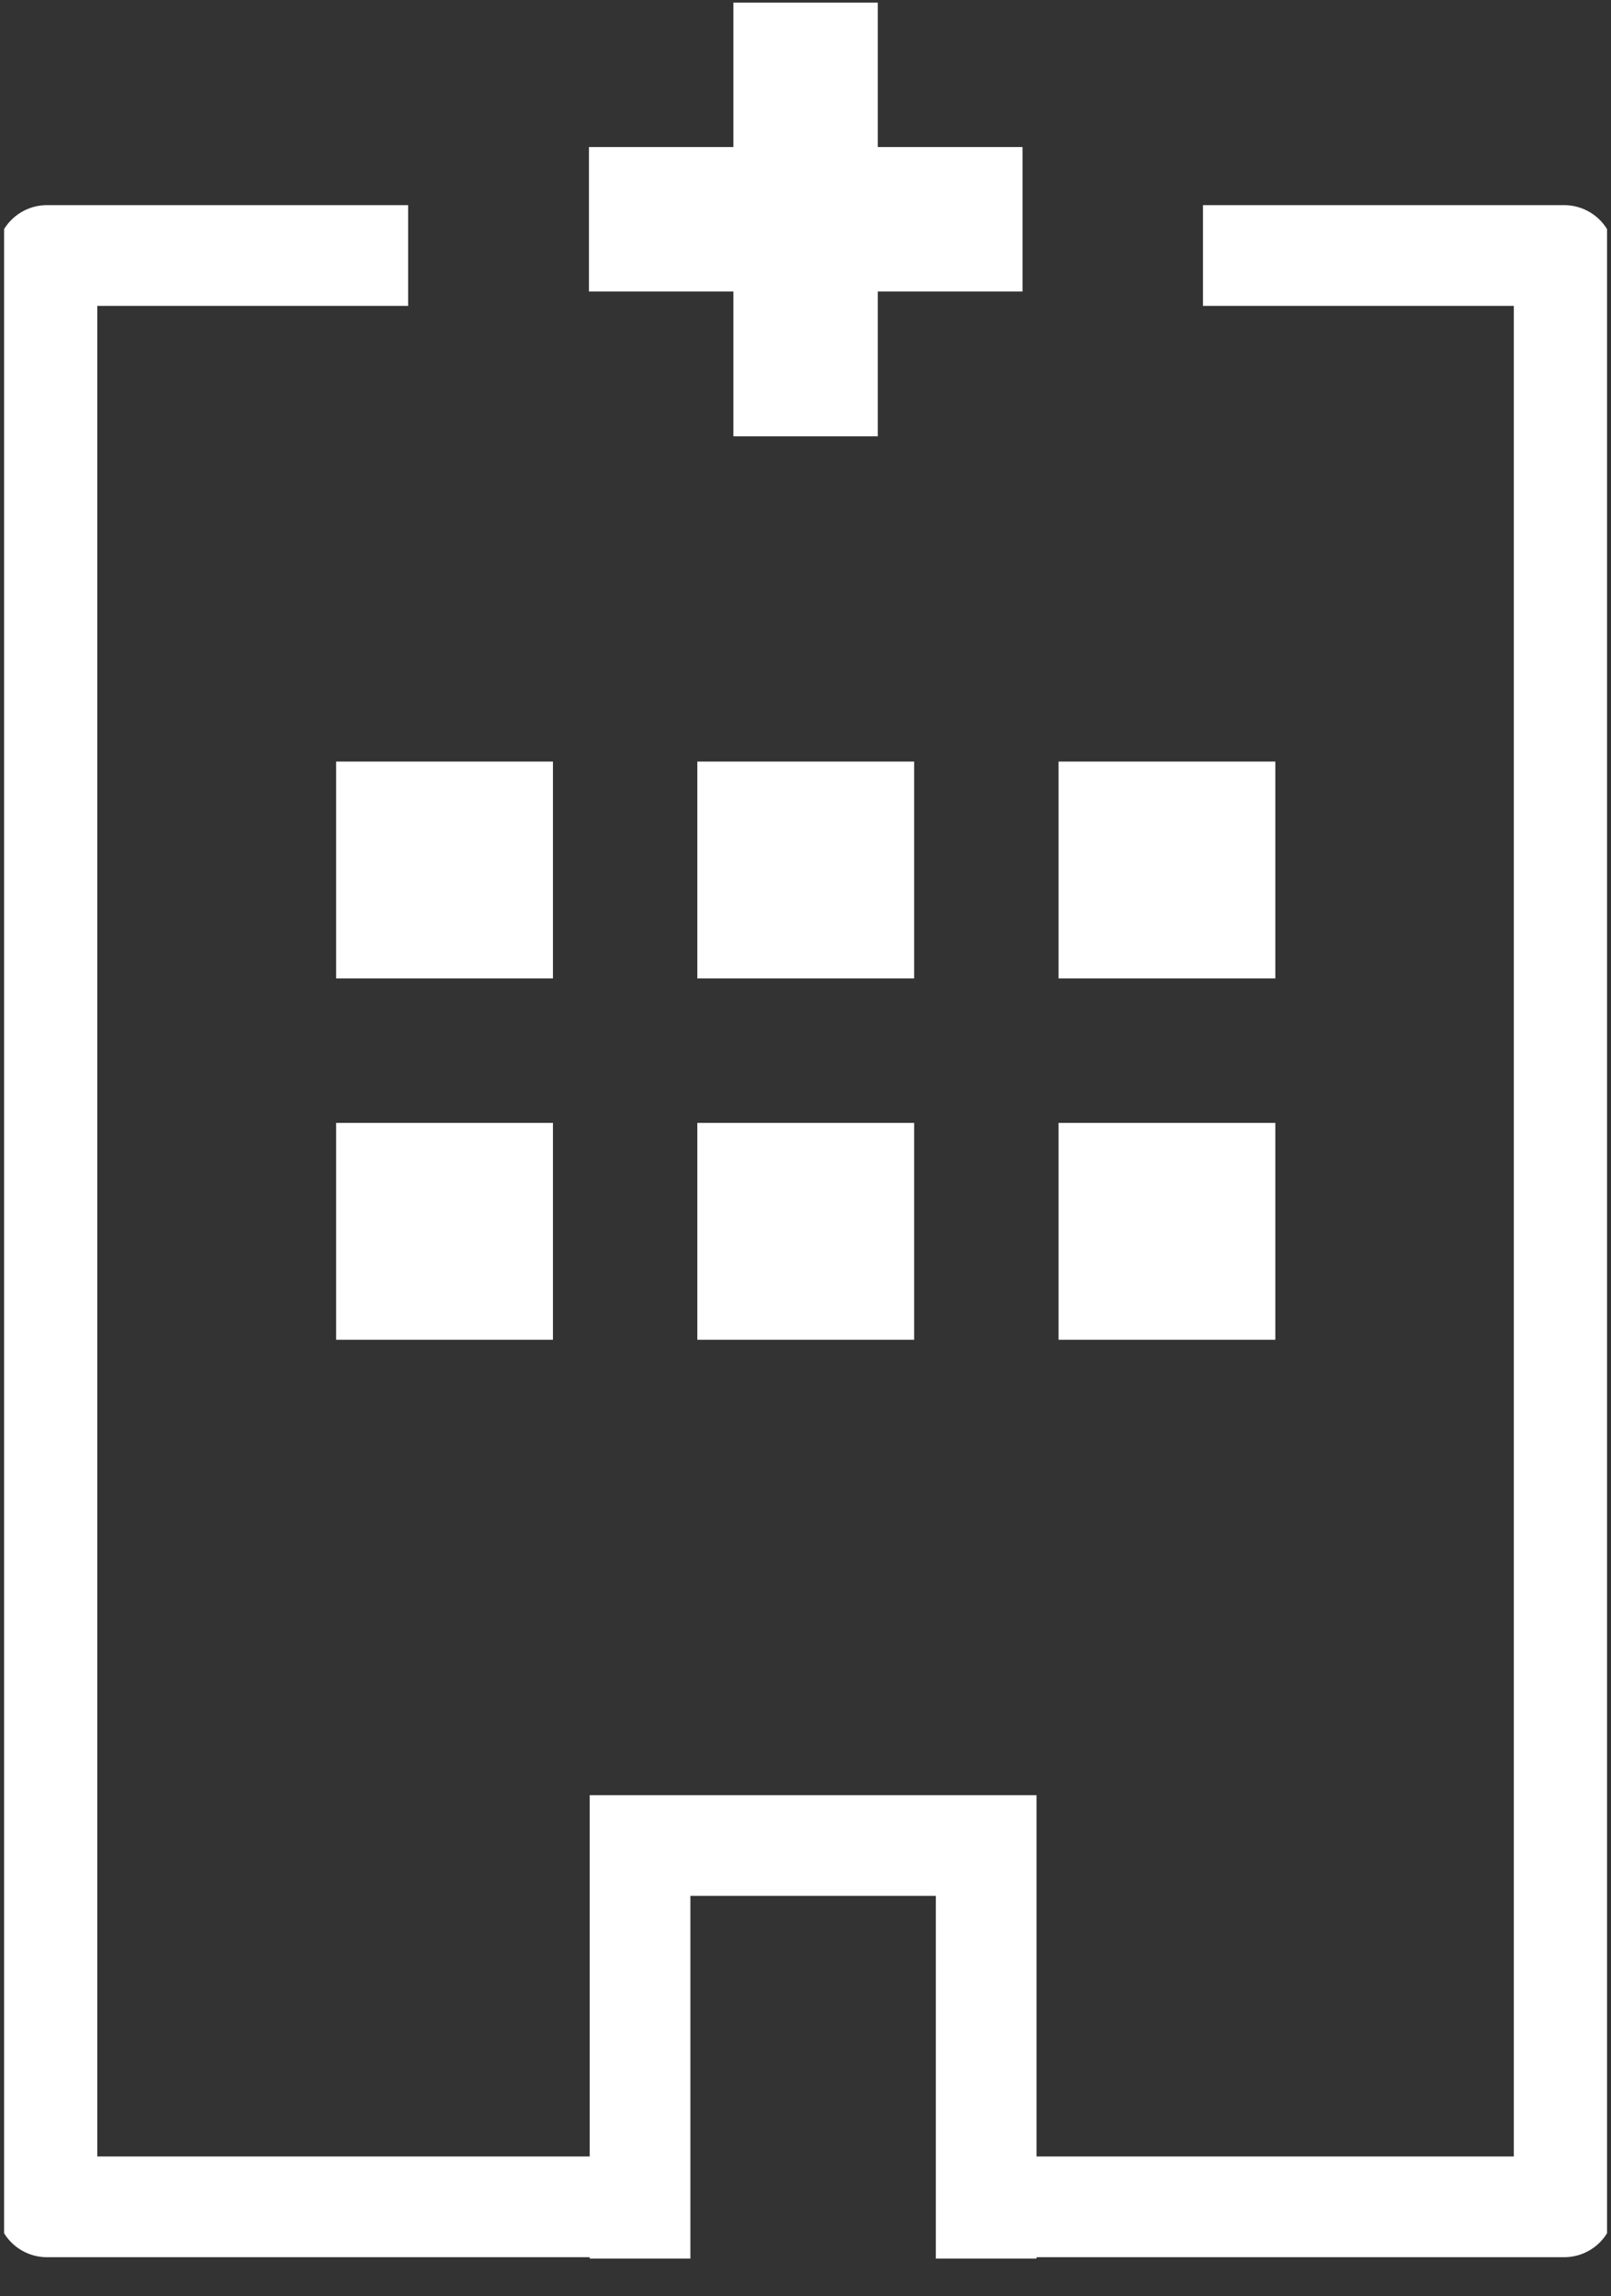 <svg width="40" height="57" viewBox="0 0 40 57" fill="none" xmlns="http://www.w3.org/2000/svg">
<rect x="0" y="0" width="40" height="57" fill="#333333" stroke="none"/>
<g clip-path="url(#clip0_278_2479)">
<path d="M21.795 0.064H18.209V10.83H21.795V0.064Z" fill="white"/>
<path d="M25.389 3.65H14.623V7.236H25.389V3.65Z" fill="white"/>
<path d="M22.697 18.904H17.314V24.287H22.697V18.904Z" fill="white"/>
<path d="M31.666 18.904H26.283V24.287H31.666V18.904Z" fill="white"/>
<path d="M31.666 27.873H26.283V33.256H31.666V27.873Z" fill="white"/>
<path d="M13.729 18.904H8.346V24.287H13.729V18.904Z" fill="white"/>
<path d="M13.729 27.873H8.346V33.256H13.729V27.873Z" fill="white"/>
<path d="M22.697 27.873H17.314V33.256H22.697V27.873Z" fill="white"/>
<path d="M15.517 54.779H1.166V6.342H10.134" stroke="white" stroke-width="2.5" stroke-linejoin="round"/>
<path d="M29.869 6.342H38.837V54.779H24.486" stroke="white" stroke-width="2.5" stroke-linejoin="round"/>
<path d="M15.892 56.065V45.81H24.486V56.065" stroke="white" stroke-width="2.5" stroke-miterlimit="10"/>
</g>
<defs>
<clipPath id="clip0_278_2479">
<rect width="39.8" height="56" fill="white" transform="translate(0.102 0.064)"/>
</clipPath>
</defs>
</svg>
